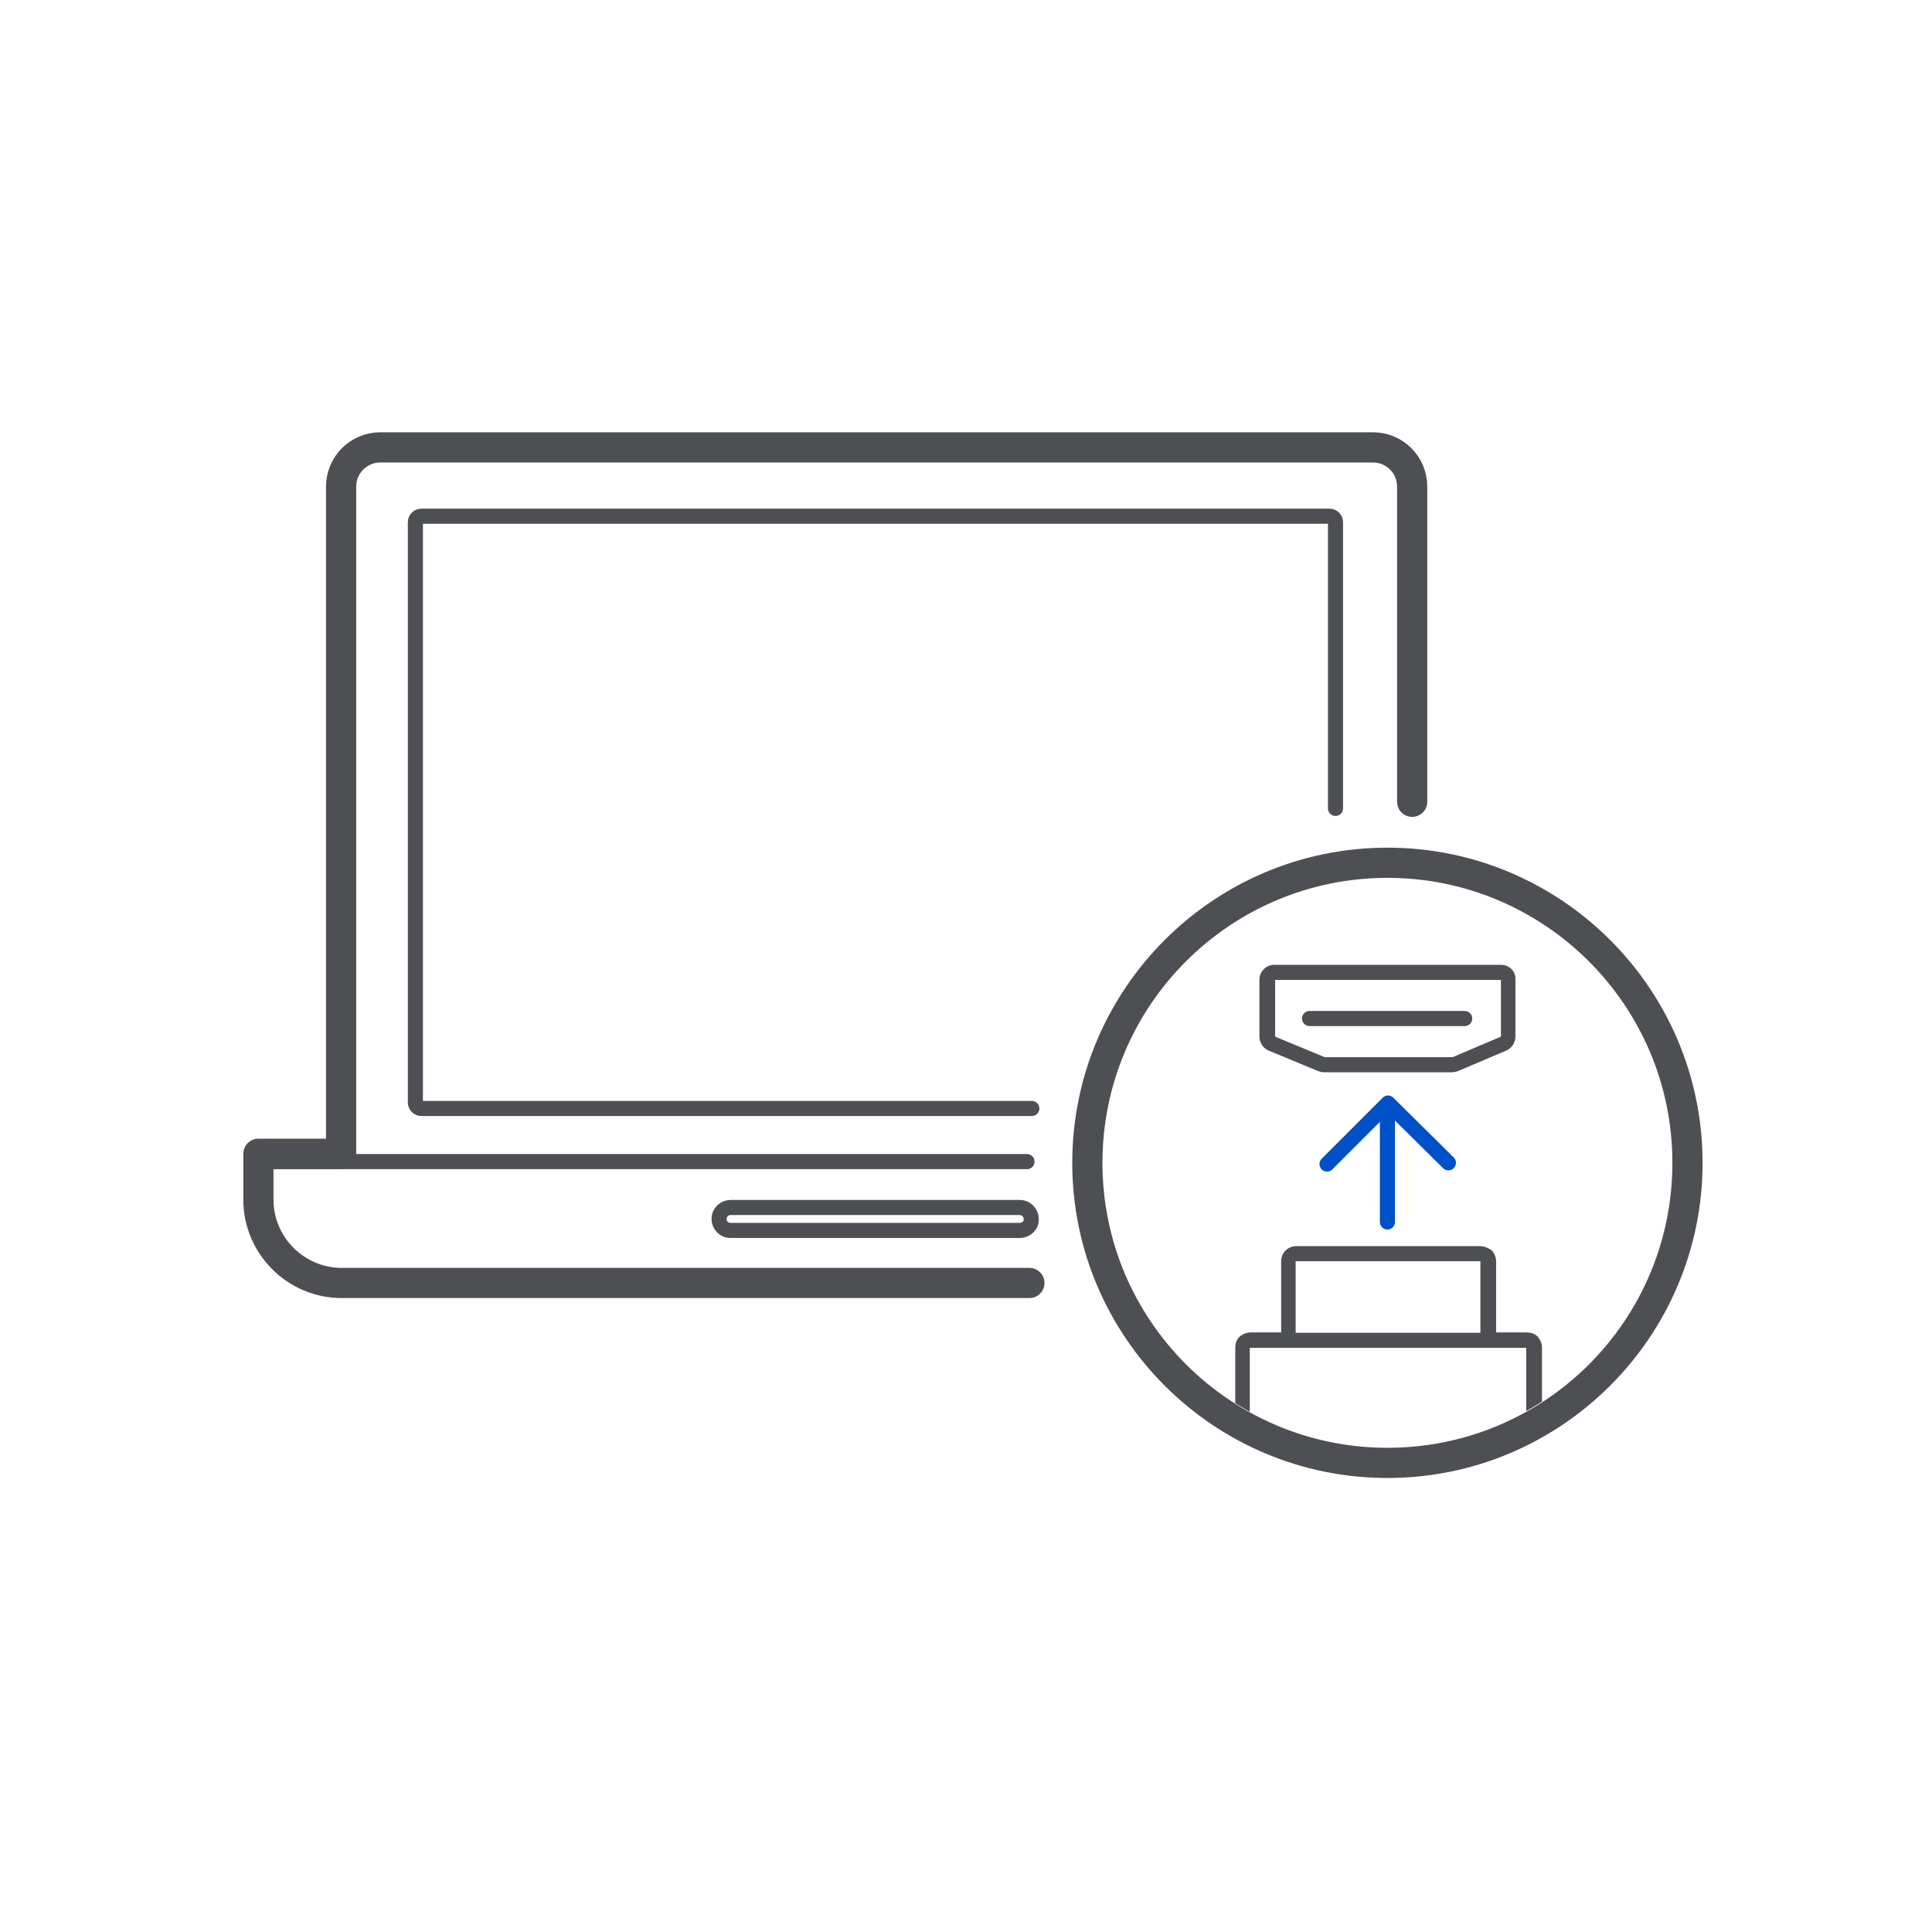 <?xml version="1.0" encoding="utf-8"?>
<!-- Generator: Adobe Illustrator 25.0.0, SVG Export Plug-In . SVG Version: 6.00 Build 0)  -->
<svg version="1.1" xmlns="http://www.w3.org/2000/svg" xmlns:xlink="http://www.w3.org/1999/xlink" x="0px" y="0px"
	 viewBox="0 0 320 320" style="enable-background:new 0 0 320 320;" xml:space="preserve">
<style type="text/css">
	.st0{display:none;}
	.st1{display:inline;}
	.st2{fill:#F2F2F2;}
	.st3{fill:#4D4F52;}
	.st4{fill:none;stroke:#4D4F52;stroke-width:5;stroke-linecap:round;stroke-linejoin:round;stroke-miterlimit:10;}
	.st5{fill:#F2F2F2;stroke:#4D4F52;stroke-width:2.5;stroke-linecap:round;stroke-linejoin:round;stroke-miterlimit:10;}
	.st6{clip-path:url(#SVGID_2_);}
	.st7{fill:none;stroke:#4D4F52;stroke-width:2.5;stroke-linecap:round;stroke-linejoin:round;stroke-miterlimit:10;}
	.st8{fill:none;stroke:#0050C7;stroke-width:2.5;stroke-linecap:round;stroke-miterlimit:10;}
	.st9{fill:none;stroke:#0050C7;stroke-width:2.5;stroke-linecap:round;stroke-linejoin:round;stroke-miterlimit:10;}
	.st10{fill:#F2F2F2;stroke:#231815;stroke-miterlimit:10;}
	.st11{fill:#FF6B6C;stroke:#4D4F52;stroke-width:2.5;stroke-linecap:round;stroke-linejoin:round;stroke-miterlimit:10;}
	.st12{fill:#F2F2F2;stroke:#4D4F52;stroke-width:7.5;stroke-linecap:round;stroke-linejoin:round;stroke-miterlimit:10;}
	.st13{fill:#FD7672;stroke:#4D4F52;stroke-width:2.5;stroke-linecap:round;stroke-linejoin:round;stroke-miterlimit:10;}
	.st14{fill:none;stroke:#FD7672;stroke-width:7.5;stroke-linecap:round;stroke-linejoin:round;stroke-miterlimit:10;}
	.st15{fill:#FD7672;}
	.st16{fill:#EEEFEF;}
	.st17{fill:#F2F2F2;stroke:#4D4F52;stroke-width:5;stroke-linecap:round;stroke-linejoin:round;stroke-miterlimit:10;}
	.st18{fill:#606060;}
	.st19{fill:none;stroke:#FF6B6C;stroke-width:2.5;stroke-linecap:round;stroke-linejoin:round;stroke-miterlimit:10;}
	.st20{fill:#FF6B6C;}
	.st21{fill:#FFFFFF;}
	.st22{fill:#4D4F52;stroke:#4D4F52;stroke-width:2.5;stroke-linecap:round;stroke-linejoin:round;stroke-miterlimit:10;}
	.st23{fill:none;stroke:#FF6B6C;stroke-width:5;stroke-linecap:round;stroke-linejoin:round;stroke-miterlimit:10;}
	.st24{fill:none;stroke:#FF5860;stroke-width:2.5;stroke-linecap:round;stroke-linejoin:round;stroke-miterlimit:10;}
	.st25{fill:none;stroke:#4D4F52;stroke-width:2;stroke-linecap:round;stroke-linejoin:round;stroke-miterlimit:10;}
	.st26{fill:#0050C7;}
	.st27{fill:#F2F2F2;stroke:#0050C7;stroke-width:2.5;stroke-linecap:round;stroke-linejoin:round;stroke-miterlimit:10;}
	.st28{fill:#4D4F52;stroke:#4D4F52;stroke-width:0.965;stroke-miterlimit:10;}
	.st29{fill:#EEEEEE;stroke:#4D4F52;stroke-width:0.965;stroke-miterlimit:10;}
	.st30{fill:#F2F2F2;stroke:#4D4F52;stroke-width:0.806;stroke-miterlimit:10;}
	.st31{fill:#F2F2F2;stroke:#4D4F52;stroke-width:0.965;stroke-miterlimit:10;}
	.st32{fill:#0050C7;stroke:#0050C7;stroke-width:2.5;stroke-miterlimit:10;}
	.st33{stroke:#000000;stroke-miterlimit:10;}
	.st34{fill:#4D4F52;stroke:#4D4F52;stroke-width:2.5;stroke-miterlimit:10;}
	.st35{fill:none;}
	.st36{fill:#0050C7;stroke:#4D4F52;stroke-width:2.5;stroke-linecap:round;stroke-linejoin:round;stroke-miterlimit:10;}
	.st37{clip-path:url(#SVGID_4_);}
	.st38{fill:none;stroke:#0050C7;stroke-width:2;stroke-linecap:round;stroke-linejoin:round;stroke-miterlimit:10;}
	.st39{fill:#F2F2F2;stroke:#0050C7;stroke-width:2;stroke-linecap:round;stroke-linejoin:round;stroke-miterlimit:10;}
	.st40{fill:#0050C7;stroke:#0050C7;stroke-width:2;stroke-linecap:round;stroke-linejoin:round;stroke-miterlimit:10;}
	.st41{fill:#0050C7;stroke:#0050C7;stroke-miterlimit:10;}
	.st42{fill:#4D4F52;stroke:#4D4F52;stroke-miterlimit:10;}
	.st43{fill:none;stroke:#0050C7;stroke-width:2.5;stroke-miterlimit:10;}
	.st44{fill:none;stroke:#4D4F52;stroke-width:2.5;stroke-miterlimit:10;}
	.st45{clip-path:url(#SVGID_6_);}
	.st46{clip-path:url(#SVGID_8_);}
	.st47{fill:none;stroke:#0050C7;stroke-width:5;stroke-linecap:round;stroke-linejoin:round;stroke-miterlimit:10;}
	.st48{fill:none;stroke:#0050C7;stroke-miterlimit:10;}
	.st49{stroke:#000000;stroke-width:2.5;stroke-linecap:round;stroke-linejoin:round;stroke-miterlimit:10;}
	.st50{fill:none;stroke:#000000;stroke-width:2.5;stroke-linecap:round;stroke-linejoin:round;stroke-miterlimit:10;}
	.st51{fill:#0050C7;stroke:#0050C7;stroke-width:2.5;stroke-linecap:round;stroke-linejoin:round;stroke-miterlimit:10;}
	.st52{fill:none;stroke:#0050C7;stroke-width:2;stroke-miterlimit:10;}
	.st53{display:inline;fill:none;stroke:#4DFF52;stroke-linecap:round;stroke-linejoin:round;stroke-miterlimit:10;}
</style>
<g id="f2f2f2" class="st0">
	<g class="st1">
		<rect x="-1057.3" y="-115.8" class="st2" width="1972.7" height="1753.6"/>
	</g>
</g>
<g id="圖層_1">
	<path class="st4" d="M233.9,132.8V80.6c0-3.6-2.9-6.5-6.5-6.5H63c-3.6,0-6.5,2.9-6.5,6.5v106.3v4.2H42.8v7.6
		c0,7.6,6.2,13.8,13.8,13.8h113.9"/>
	<path class="st7" d="M170.9,183.6H69.8c-0.6,0-1-0.5-1-1V86.5c0-0.6,0.5-1,1-1h150.4c0.6,0,1,0.5,1,1v47.4"/>
	<path class="st7" d="M168.9,203.8h-47.9c-1.1,0-1.9-0.9-1.9-1.9l0,0c0-1.1,0.9-1.9,1.9-1.9h47.9c1.1,0,1.9,0.9,1.9,1.9l0,0
		C170.9,202.9,170,203.8,168.9,203.8z"/>
	<g>
		<line class="st7" x1="44.7" y1="192.4" x2="170.1" y2="192.4"/>
	</g>
	<g>
		<path class="st3" d="M229.8,145.4c26,0,47.2,21.1,47.2,47.2s-21.1,47.2-47.2,47.2c-26,0-47.2-21.1-47.2-47.2
			S203.8,145.4,229.8,145.4 M229.8,140.4c-28.8,0-52.2,23.4-52.2,52.2s23.4,52.2,52.2,52.2c28.8,0,52.2-23.4,52.2-52.2
			S258.6,140.4,229.8,140.4L229.8,140.4z"/>
	</g>
	<g>
		<defs>
			<circle id="SVGID_3_" cx="229.8" cy="192.5" r="47.2"/>
		</defs>
		<clipPath id="SVGID_2_">
			<use xlink:href="#SVGID_3_"  style="overflow:visible;"/>
		</clipPath>
		<g class="st6">
			<g>
				<g>
					<path class="st3" d="M245.2,208.9v14.3l7.6,0V260l-14.9,9.3v13.6h-16l0-13.6l-14.9-9.3l0-36.8h7.6v-14.3L245.2,208.9
						 M245.2,206.4l-30.5,0c-1.4,0-2.5,1.1-2.5,2.5v11.8h-5.1c-0.7,0-1.3,0.3-1.8,0.7c-0.5,0.5-0.7,1.1-0.7,1.8l0,36.8
						c0,0.9,0.4,1.7,1.2,2.1l13.7,8.6l0,12.2c0,1.4,1.1,2.5,2.5,2.5h16c1.4,0,2.5-1.1,2.5-2.5v-12.2l13.7-8.6
						c0.7-0.5,1.2-1.3,1.2-2.1v-36.8c0-0.7-0.3-1.3-0.7-1.8c-0.5-0.5-1.1-0.7-1.8-0.7h-5.1v-11.8c0-0.7-0.3-1.3-0.7-1.8
						C246.5,206.7,245.8,206.4,245.2,206.4L245.2,206.4z"/>
				</g>
				<g>
					<line class="st7" x1="252.6" y1="222" x2="207.1" y2="222"/>
				</g>
			</g>
		</g>
	</g>
	<g>
		<g>
			<path class="st3" d="M248.6,162.3v9.4l-8,3.4h-10.7h-10.5l-8.2-3.4v-9.4H248.6 M248.6,159.8h-37.5c-1.4,0-2.5,1.1-2.5,2.5v9.4
				c0,1,0.6,1.9,1.5,2.3l8.2,3.4c0.3,0.1,0.6,0.2,1,0.2h10.5h10.7c0.3,0,0.7-0.1,1-0.2l8-3.4c0.9-0.4,1.5-1.3,1.5-2.3v-9.4
				C251.1,160.9,250,159.8,248.6,159.8L248.6,159.8z"/>
		</g>
		<g>
			<line class="st7" x1="216.9" y1="168.7" x2="242.6" y2="168.7"/>
		</g>
	</g>
	<g>
		<line class="st8" x1="229.8" y1="202.4" x2="229.8" y2="183.3"/>
		<polyline class="st9" points="219.8,192.8 229.9,182.7 239.9,192.6 		"/>
	</g>
</g>
<g id="圖層_2" class="st0">
	<line class="st53" x1="40" y1="-44.6" x2="40" y2="1570.2"/>
	<line class="st53" x1="0" y1="-44.6" x2="0" y2="1570.2"/>
	<line class="st53" x1="320" y1="-44.6" x2="320" y2="1570.2"/>
	<line class="st53" x1="280" y1="-44.6" x2="280" y2="1570.2"/>
</g>
</svg>
